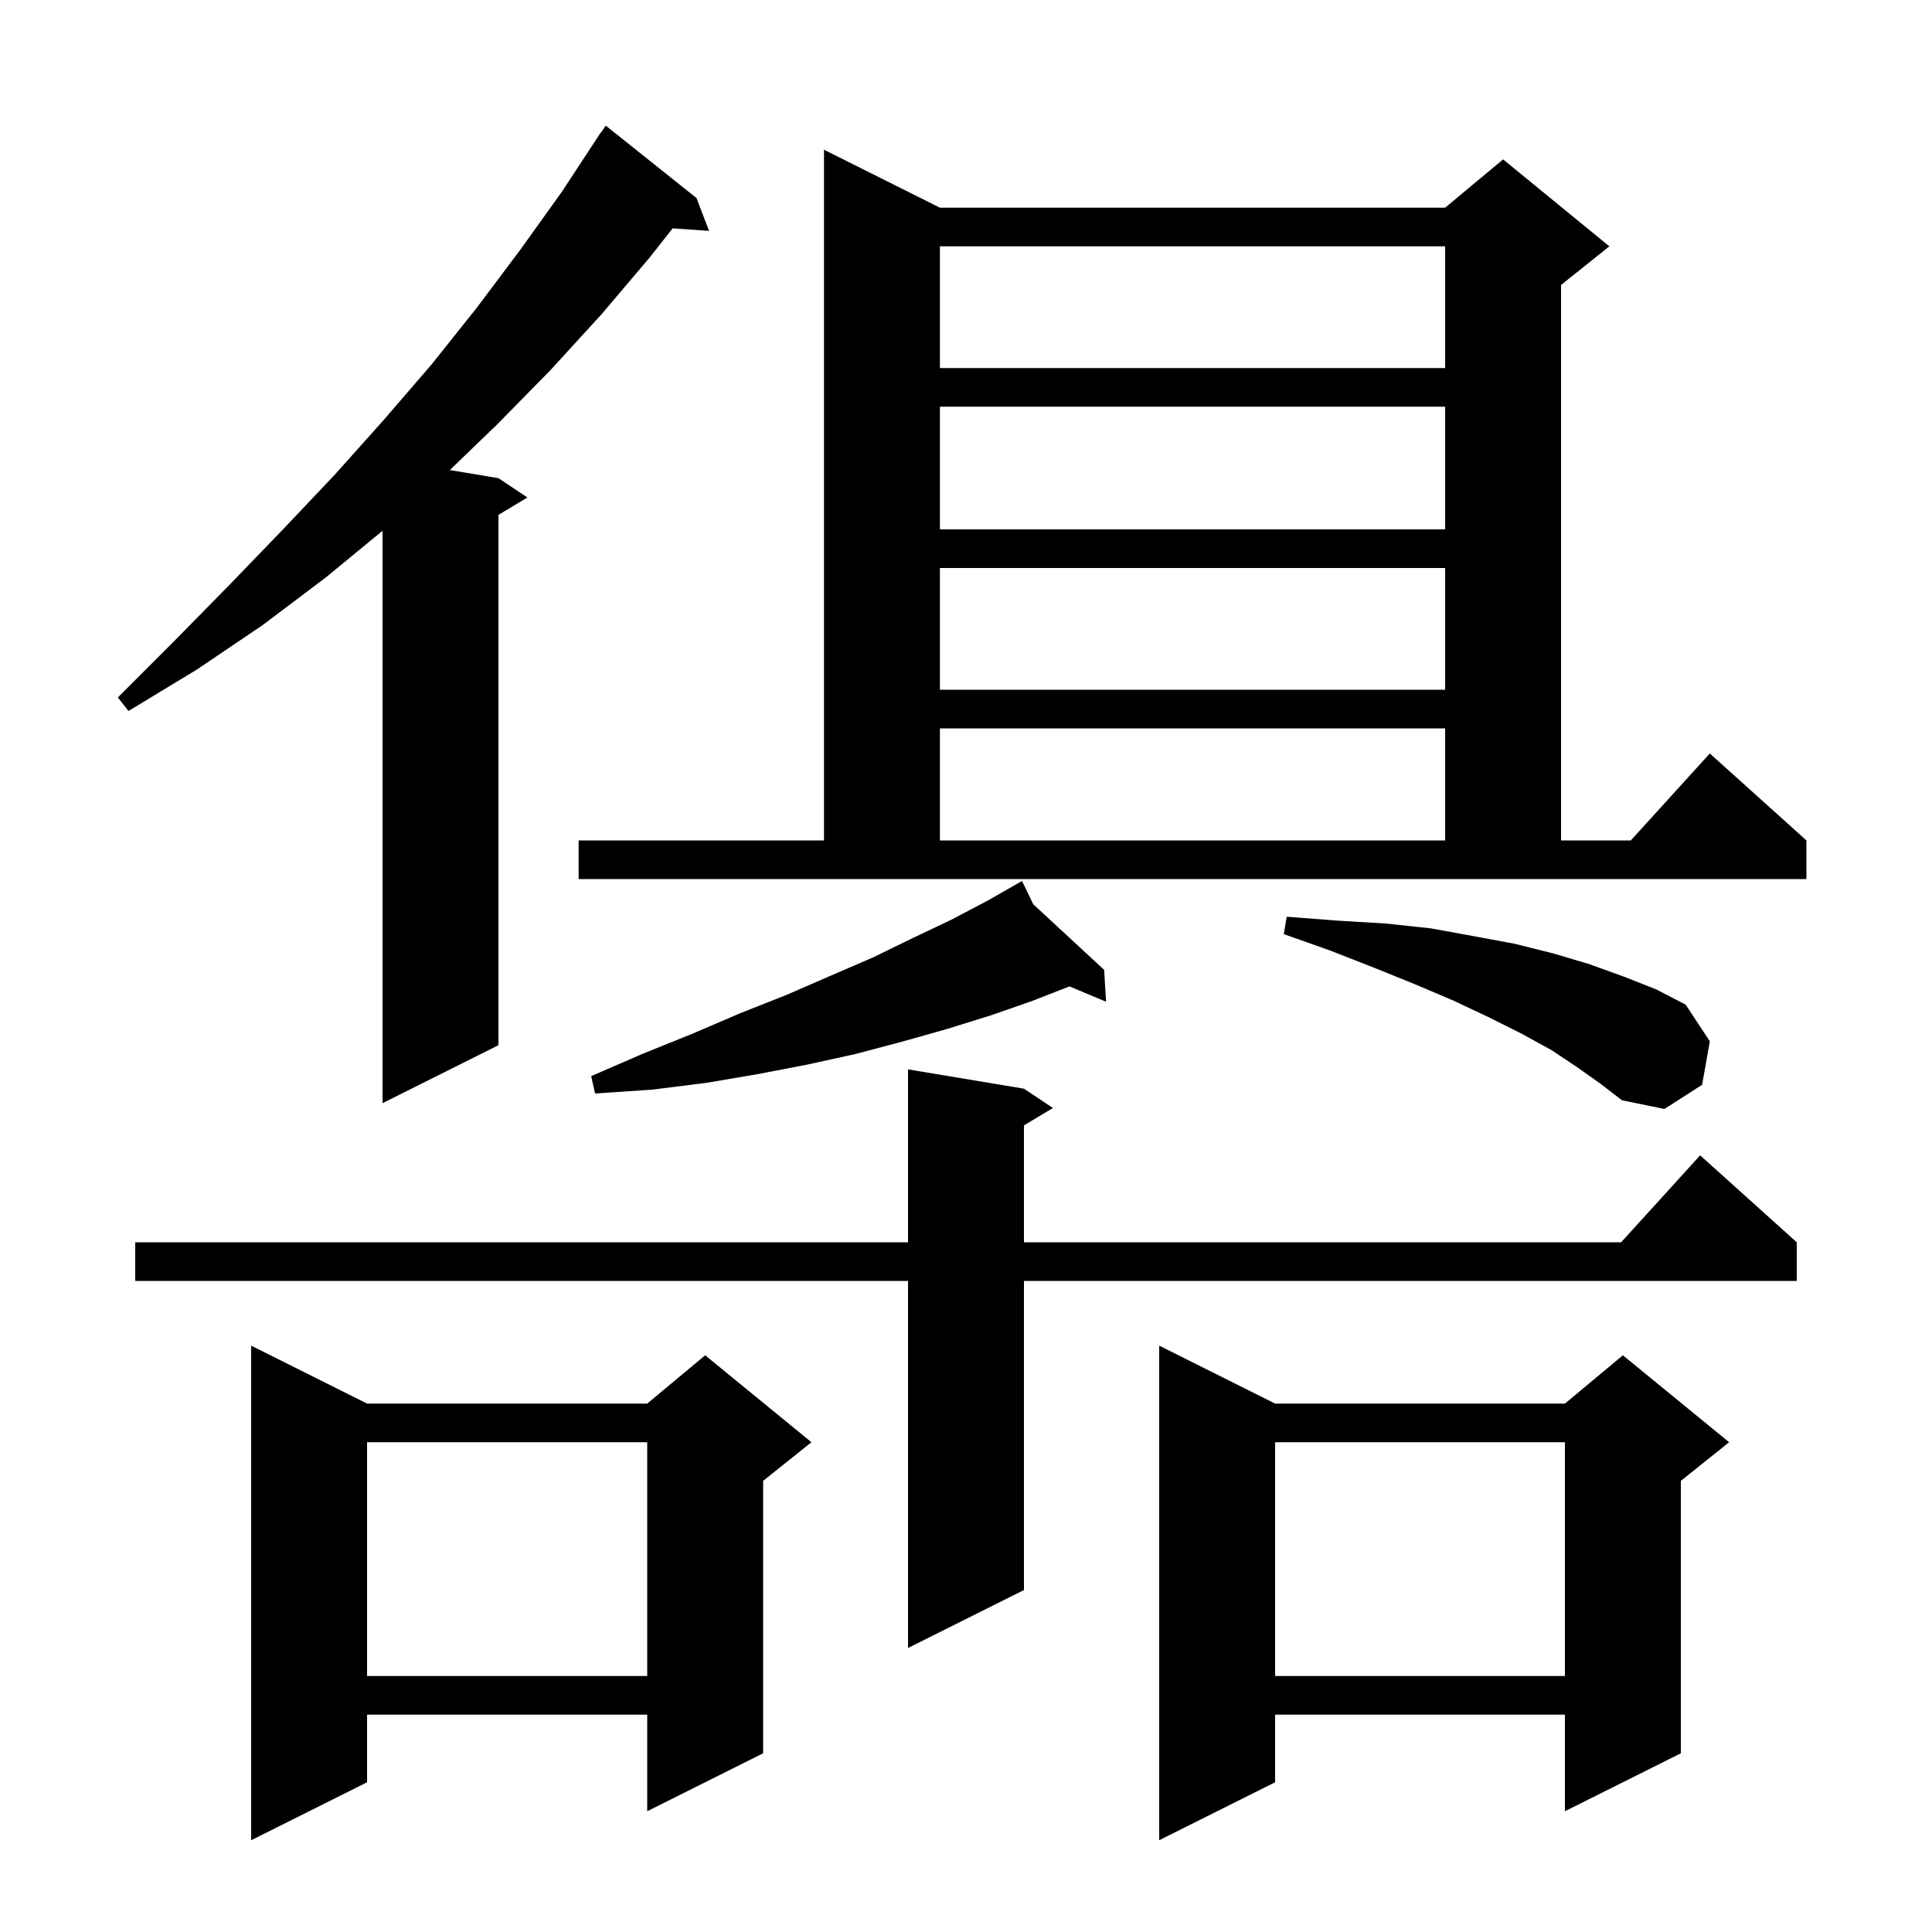 <svg xmlns="http://www.w3.org/2000/svg" xmlns:xlink="http://www.w3.org/1999/xlink" version="1.1" baseProfile="full" viewBox="0 0 200 200" width="200" height="200"><g fill="currentColor"><path d="M 132.0 145.3 L 162.0 145.3 L 168.0 140.3 L 179.0 149.3 L 174.0 153.3 L 174.0 181.5 L 162.0 187.5 L 162.0 177.5 L 132.0 177.5 L 132.0 184.5 L 120.0 190.5 L 120.0 139.3 Z M 38.0 145.3 L 67.0 145.3 L 73.0 140.3 L 84.0 149.3 L 79.0 153.3 L 79.0 181.5 L 67.0 187.5 L 67.0 177.5 L 38.0 177.5 L 38.0 184.5 L 26.0 190.5 L 26.0 139.3 Z M 132.0 149.3 L 132.0 173.5 L 162.0 173.5 L 162.0 149.3 Z M 38.0 149.3 L 38.0 173.5 L 67.0 173.5 L 67.0 149.3 Z M 106.0 112.7 L 109.0 114.7 L 106.0 116.5 L 106.0 128.6 L 167.818 128.6 L 176.0 119.6 L 186.0 128.6 L 186.0 132.6 L 106.0 132.6 L 106.0 164.6 L 94.0 170.6 L 94.0 132.6 L 14.0 132.6 L 14.0 128.6 L 94.0 128.6 L 94.0 110.7 Z M 163.3 110.5 L 160.6 108.7 L 157.5 107.0 L 154.1 105.3 L 150.5 103.6 L 146.5 101.9 L 142.3 100.2 L 137.7 98.4 L 132.9 96.7 L 133.2 94.9 L 138.4 95.3 L 143.4 95.6 L 148.1 96.1 L 152.5 96.9 L 156.8 97.7 L 160.8 98.7 L 164.5 99.8 L 168.1 101.1 L 171.4 102.4 L 174.5 104.0 L 177.0 107.8 L 176.2 112.3 L 172.3 114.8 L 167.9 113.9 L 165.7 112.2 Z M 72.1 20.5 L 73.4 23.9 L 69.629 23.64 L 67.3 26.6 L 62.3 32.5 L 57.0 38.3 L 51.5 43.9 L 46.566 48.661 L 51.6 49.5 L 54.6 51.5 L 51.6 53.3 L 51.6 108.2 L 39.6 114.2 L 39.6 54.947 L 33.7 59.8 L 27.2 64.7 L 20.4 69.3 L 13.3 73.6 L 12.2 72.2 L 18.0 66.4 L 23.7 60.6 L 29.2 54.9 L 34.6 49.2 L 39.7 43.5 L 44.7 37.7 L 49.4 31.8 L 53.9 25.8 L 58.2 19.8 L 62.2 13.7 L 62.223 13.716 L 62.7 13.0 Z M 106.958 93.604 L 114.3 100.4 L 114.5 103.7 L 110.713 102.112 L 106.9 103.6 L 102.6 105.1 L 98.1 106.5 L 93.5 107.8 L 88.6 109.1 L 83.6 110.2 L 78.4 111.2 L 73.1 112.1 L 67.5 112.8 L 61.6 113.2 L 61.2 111.4 L 66.5 109.1 L 71.7 107.0 L 76.6 104.9 L 81.4 103.0 L 86.0 101.0 L 90.4 99.1 L 94.5 97.1 L 98.5 95.2 L 102.3 93.2 L 104.906 91.711 L 104.9 91.7 L 104.91 91.709 L 105.8 91.2 Z M 59.9 87.0 L 85.3 87.0 L 85.3 15.5 L 97.3 21.5 L 149.6 21.5 L 155.6 16.5 L 166.6 25.5 L 161.6 29.5 L 161.6 87.0 L 168.818 87.0 L 177.0 78.0 L 187.0 87.0 L 187.0 91.0 L 59.9 91.0 Z M 97.3 75.4 L 97.3 87.0 L 149.6 87.0 L 149.6 75.4 Z M 97.3 58.8 L 97.3 71.4 L 149.6 71.4 L 149.6 58.8 Z M 97.3 42.1 L 97.3 54.8 L 149.6 54.8 L 149.6 42.1 Z M 97.3 25.5 L 97.3 38.1 L 149.6 38.1 L 149.6 25.5 Z "/></g></svg>